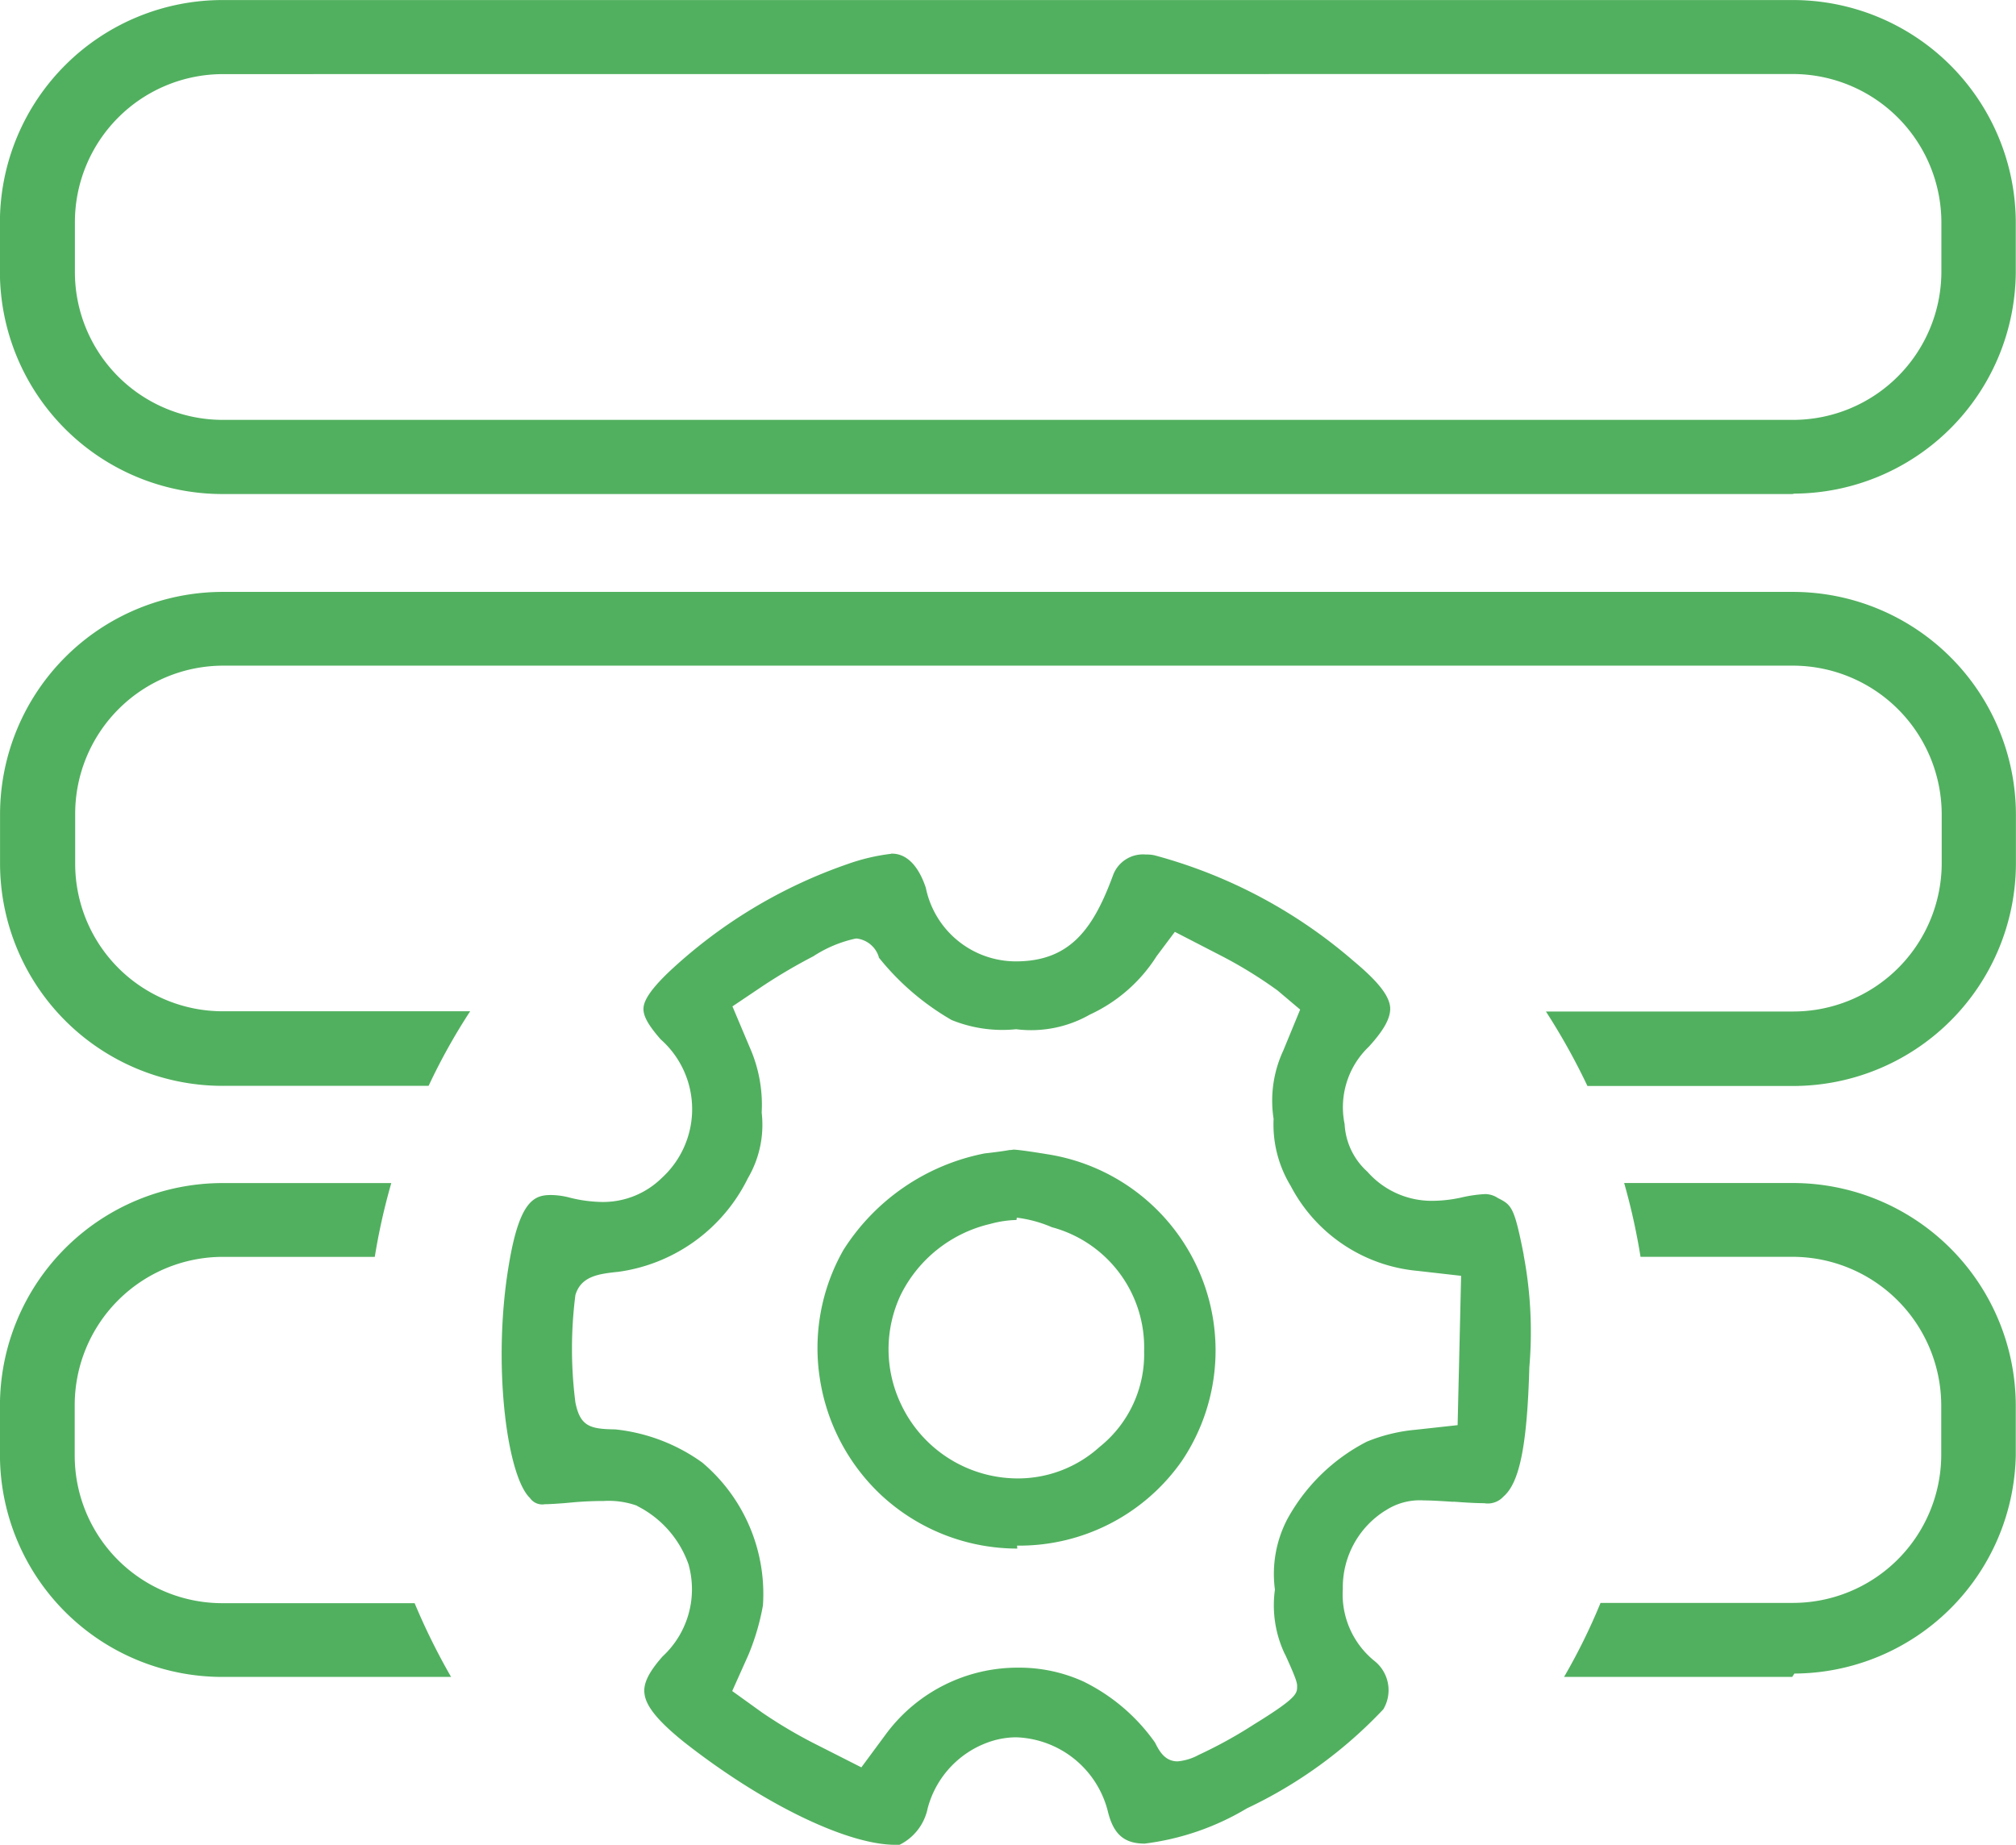<svg xmlns="http://www.w3.org/2000/svg" width="43.711" height="40" viewBox="0 0 43.711 40">
  <path id="Path_5412" data-name="Path 5412" d="M-13996.229,21062.352h-.091c-1.051,0-2.893-.9-4.585-2.232-.57-.459-.833-.787-.854-1.064-.022-.211.1-.455.393-.787a1.984,1.984,0,0,0,.57-1.973v-.006a2.251,2.251,0,0,0-1.113-1.281l-.017-.012a1.83,1.83,0,0,0-.711-.1c-.2,0-.413.008-.64.027l-.219.02c-.166.012-.313.023-.421.023a.323.323,0,0,1-.325-.137l-.009-.008c-.5-.506-.806-2.939-.446-5.053.231-1.391.551-1.506.913-1.506a1.65,1.65,0,0,1,.415.059,3.028,3.028,0,0,0,.7.092,1.815,1.815,0,0,0,1.284-.518,2.02,2.02,0,0,0-.021-3.008c-.28-.32-.392-.525-.371-.7s.185-.412.541-.754a10.83,10.83,0,0,1,3.88-2.346,4.35,4.35,0,0,1,.928-.221h.013c0-.006.009-.006.021-.006.431,0,.646.463.737.742a1.994,1.994,0,0,0,1.953,1.594c1.187,0,1.688-.723,2.114-1.889a.692.692,0,0,1,.7-.428.846.846,0,0,1,.186.016,10.892,10.892,0,0,1,4.323,2.295c.525.438.772.748.792,1.006.011.225-.131.486-.463.85a1.814,1.814,0,0,0-.525,1.678,1.491,1.491,0,0,0,.494,1.033,1.855,1.855,0,0,0,1.407.631,2.978,2.978,0,0,0,.657-.078,2.9,2.9,0,0,1,.485-.068.5.5,0,0,1,.278.084c.3.154.355.184.561,1.227v.012a8.953,8.953,0,0,1,.123,2.434c-.047,1.689-.211,2.5-.56,2.8a.459.459,0,0,1-.42.145c-.136,0-.33-.008-.634-.031h-.052c-.31-.02-.474-.029-.618-.029a1.355,1.355,0,0,0-.838.221l-.012.006a1.964,1.964,0,0,0-.91,1.689,1.858,1.858,0,0,0,.7,1.576.81.81,0,0,1,.178,1.037,9.824,9.824,0,0,1-2.958,2.148,5.67,5.67,0,0,1-2.216.764c-.447,0-.68-.205-.8-.705a2.124,2.124,0,0,0-1.989-1.6,1.845,1.845,0,0,0-.506.076,2.087,2.087,0,0,0-1.41,1.463,1.137,1.137,0,0,1-.608.791Zm-.957-19.648h0a2.726,2.726,0,0,0-.911.383,11.847,11.847,0,0,0-1.091.641l-.662.445.377.893a3.08,3.08,0,0,1,.257,1.41,2.29,2.29,0,0,1-.3,1.424,3.689,3.689,0,0,1-2.827,2.031h-.012c-.386.043-.777.088-.9.5a9.166,9.166,0,0,0,0,2.33c.105.523.321.576.866.584a3.935,3.935,0,0,1,1.882.717,3.724,3.724,0,0,1,1.318,3.1,5.141,5.141,0,0,1-.311,1.063l-.355.793.652.469a10.366,10.366,0,0,0,1.211.711l.937.475.541-.732a3.552,3.552,0,0,1,2.873-1.43,3.36,3.36,0,0,1,1.4.3,4.112,4.112,0,0,1,1.553,1.324c.088.174.207.408.491.408a1.171,1.171,0,0,0,.457-.141,9.813,9.813,0,0,0,1.2-.662c.933-.574.933-.668.933-.822,0-.07,0-.125-.258-.689l-.007-.01a2.463,2.463,0,0,1-.216-1.4,2.563,2.563,0,0,1,.265-1.521,4.1,4.1,0,0,1,1.727-1.687,3.649,3.649,0,0,1,1.056-.258l.913-.1.038-1.609.038-1.629-.942-.107a3.457,3.457,0,0,1-2.753-1.842,2.567,2.567,0,0,1-.371-1.455,2.575,2.575,0,0,1,.21-1.48l.366-.889-.49-.414a9.616,9.616,0,0,0-1.178-.73l-1.049-.541-.395.527a3.394,3.394,0,0,1-1.446,1.266,2.572,2.572,0,0,1-1.6.318,2.921,2.921,0,0,1-1.4-.2,5.6,5.6,0,0,1-1.578-1.355v-.012a.572.572,0,0,0-.483-.4Zm20.314,16.008h-4.947a13.021,13.021,0,0,0,.791-1.605h4.153a3.217,3.217,0,0,0,3.234-3.193v-1.094a3.228,3.228,0,0,0-3.234-3.217h-3.286a13.765,13.765,0,0,0-.355-1.6h3.642a4.835,4.835,0,0,1,4.849,4.814v1.092a4.826,4.826,0,0,1-4.8,4.73Zm-29.074,0h-4.955a4.821,4.821,0,0,1-4.831-4.8v-1.092a4.828,4.828,0,0,1,4.832-4.816l3.653,0a13.654,13.654,0,0,0-.358,1.6l-3.3,0a3.214,3.214,0,0,0-3.206,3.217v1.092a3.2,3.2,0,0,0,3.206,3.2h4.164a14.173,14.173,0,0,0,.791,1.6Zm12.272-2.783a4.336,4.336,0,0,1-2.96-1.168,4.367,4.367,0,0,1-1.323-2.531,4.3,4.3,0,0,1,.513-2.775,4.691,4.691,0,0,1,3.062-2.094c.243-.027.429-.053.541-.074h.012c.035,0,.06-.008.077-.008.077,0,.387.043.73.1a4.31,4.31,0,0,1,3.29,2.541,4.29,4.29,0,0,1-.374,4.109,4.3,4.3,0,0,1-3.573,1.836Zm-.017-7.125a2.357,2.357,0,0,0-.57.086,2.9,2.9,0,0,0-1.941,1.539,2.766,2.766,0,0,0,.011,2.379,2.8,2.8,0,0,0,2.522,1.6,2.635,2.635,0,0,0,1.778-.682,2.573,2.573,0,0,0,.967-2.078,2.7,2.7,0,0,0-2-2.687,2.775,2.775,0,0,0-.76-.207Zm-12.754-2.908h-4.453a4.826,4.826,0,0,1-4.832-4.807V21040a4.828,4.828,0,0,1,4.831-4.814h34.029a4.836,4.836,0,0,1,4.848,4.814v1.09a4.833,4.833,0,0,1-4.848,4.809l-4.442,0a14.2,14.2,0,0,0-.9-1.615h5.347a3.22,3.22,0,0,0,3.234-3.191V21040a3.229,3.229,0,0,0-3.234-3.215l-34.028,0a3.214,3.214,0,0,0-3.208,3.213v1.09a3.2,3.2,0,0,0,3.207,3.191h5.357a13.192,13.192,0,0,0-.9,1.615Zm29.574-12.832h-34.029a4.825,4.825,0,0,1-4.833-4.809l0-1.088a4.827,4.827,0,0,1,4.831-4.814h34.029a4.834,4.834,0,0,1,4.848,4.814v1.088a4.831,4.831,0,0,1-4.8,4.8Zm-34.029-9.105a3.211,3.211,0,0,0-3.207,3.209v1.088a3.206,3.206,0,0,0,3.208,3.2l34.028,0a3.218,3.218,0,0,0,3.233-3.2v-1.09a3.223,3.223,0,0,0-3.232-3.209Z" transform="translate(14015.731 -21022.352)" fill="#51b05f"/>
</svg>
